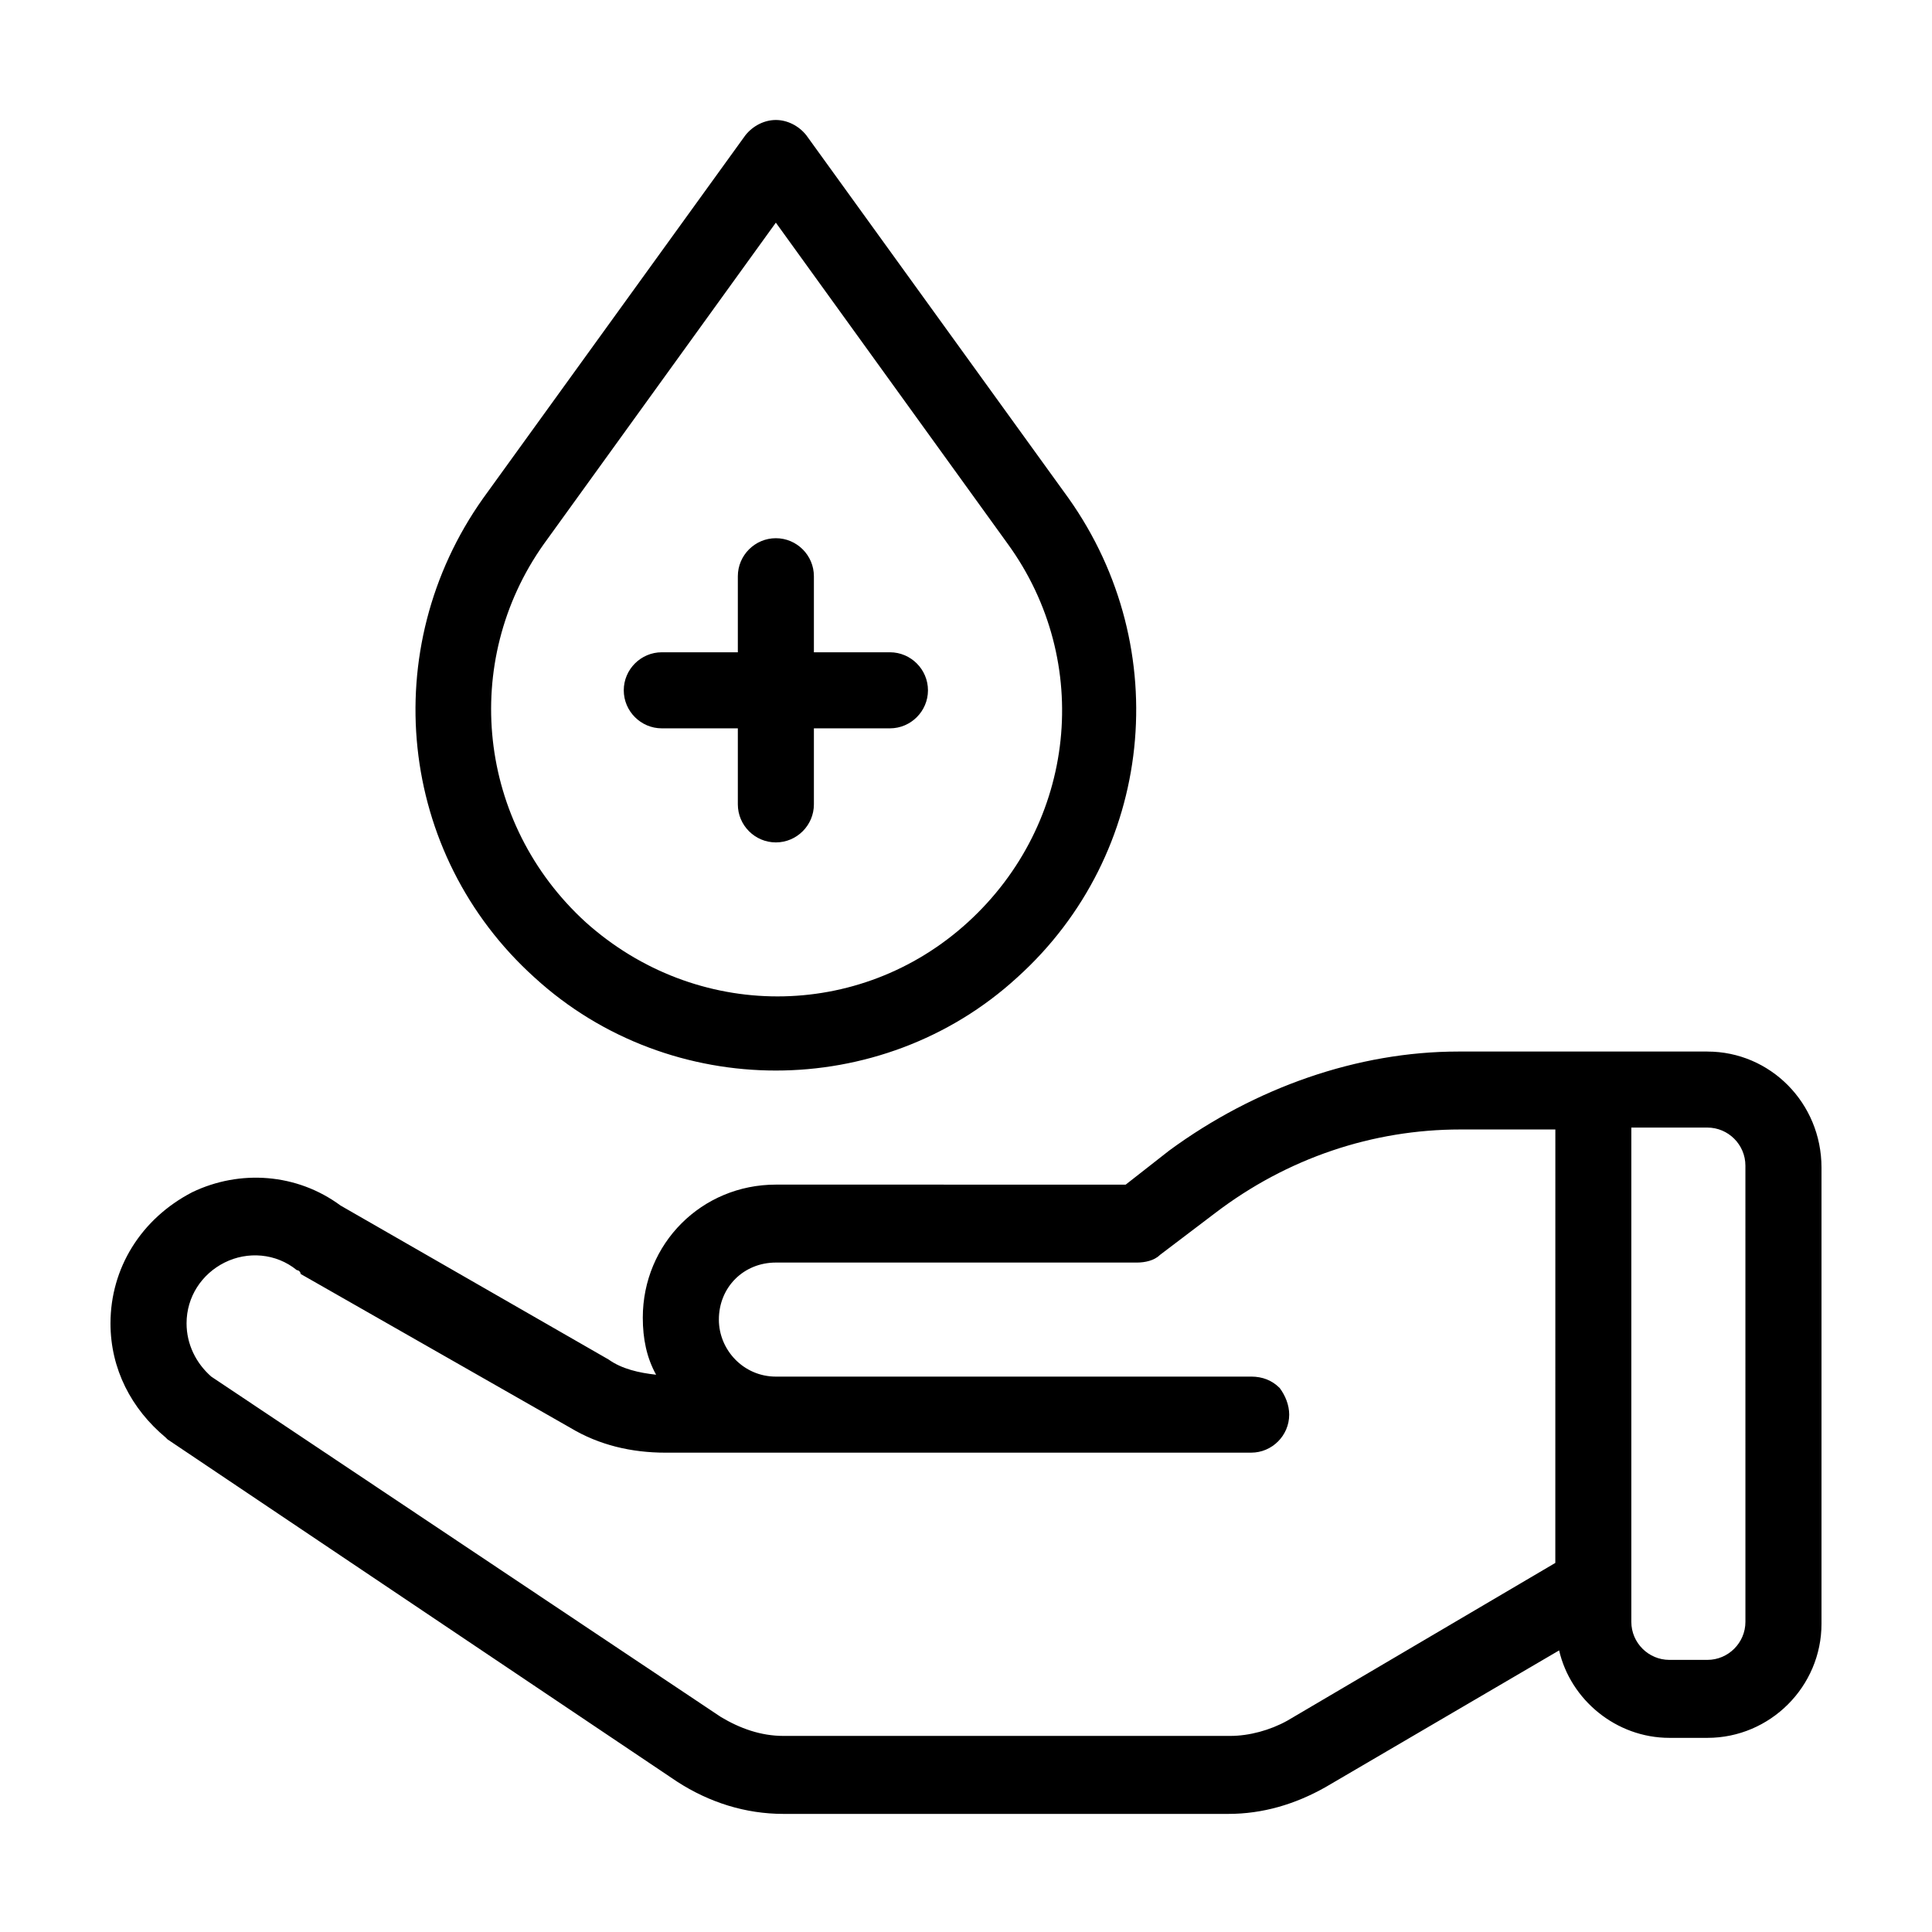 <?xml version="1.0" encoding="UTF-8"?>
<!-- Uploaded to: ICON Repo, www.svgrepo.com, Generator: ICON Repo Mixer Tools -->
<svg fill="#000000" width="800px" height="800px" version="1.1" viewBox="144 144 512 512" xmlns="http://www.w3.org/2000/svg">
 <path d="m596.48 422.67h-66c-26.703 0-53.906 9.574-76.578 26.199l-11.586 9.07-92.703-0.004c-19.648 0-35.266 15.617-35.266 35.266 0 5.543 1.008 10.578 3.527 15.113-4.535-0.504-9.07-1.512-12.594-4.031l-71.039-40.809c-11.586-8.566-26.703-9.574-39.297-3.527-13.605 7.055-21.664 20.156-21.664 34.766 0 12.09 5.543 22.672 14.609 30.23l0.504 0.504 135.02 90.688c8.566 5.543 18.137 8.566 28.215 8.566h117.89c9.07 0 17.633-2.519 25.695-7.055l61.969-36.273c3.023 13.098 15.113 23.176 29.223 23.176h10.078c16.625 0 30.23-13.602 30.23-30.23v-120.91c-0.008-17.133-13.609-30.734-30.234-30.734zm-40.305 135.52-71.039 41.816c-4.535 2.519-10.078 4.031-15.113 4.031h-118.39c-6.047 0-11.586-2.016-16.625-5.039l-135.02-90.184c-4.027-3.527-6.547-8.562-6.547-14.105 0-7.055 4.031-13.098 10.078-16.121s13.602-2.519 19.145 2.016c0.504 0 1.008 0.504 1.008 1.008l71.539 40.809c7.559 4.535 16.121 6.551 25.191 6.551l155.17-0.004c5.543 0 10.078-4.535 10.078-10.078 0-2.519-1.008-5.039-2.519-7.055-2.016-2.016-4.535-3.023-7.559-3.023l-125.95 0.004c-8.566 0-15.113-7.055-15.113-15.113 0-8.566 6.551-15.113 15.113-15.113h95.723c2.016 0 4.535-0.504 6.047-2.016l14.609-11.082c19.145-14.609 41.816-22.168 64.992-22.168h25.191zm50.379 15.617c0 5.543-4.535 10.078-10.078 10.078h-10.078c-5.543 0-10.078-4.535-10.078-10.078v-130.99h20.152c5.543 0 10.078 4.535 10.078 10.078zm-320.93-170.79c18.137 16.625 41.312 24.688 63.984 24.688 22.672 0 45.848-8.062 63.984-24.688 36.273-32.746 41.816-87.16 13.602-126.96l-69.523-96.227c-2.016-2.519-5.039-4.031-8.062-4.031-3.023 0-6.047 1.512-8.062 4.031l-69.523 96.23c-28.215 39.801-22.672 94.211 13.602 126.96zm2.519-114.87 61.465-85.145 61.465 85.145c22.672 31.234 18.137 74.059-10.578 100.26-28.719 26.199-72.043 26.199-101.27 0-28.719-26.199-33.254-69.02-11.086-100.26zm21.16 38.793c0-5.543 4.535-10.078 10.078-10.078h20.152v-20.152c0-5.543 4.535-10.078 10.078-10.078 5.543 0 10.078 4.535 10.078 10.078v20.152h20.152c5.543 0 10.078 4.535 10.078 10.078 0 5.543-4.535 10.078-10.078 10.078h-20.152v20.152c0 5.543-4.535 10.078-10.078 10.078-5.543 0-10.078-4.535-10.078-10.078v-20.152h-20.152c-5.543 0-10.078-4.535-10.078-10.078z"/>
</svg>